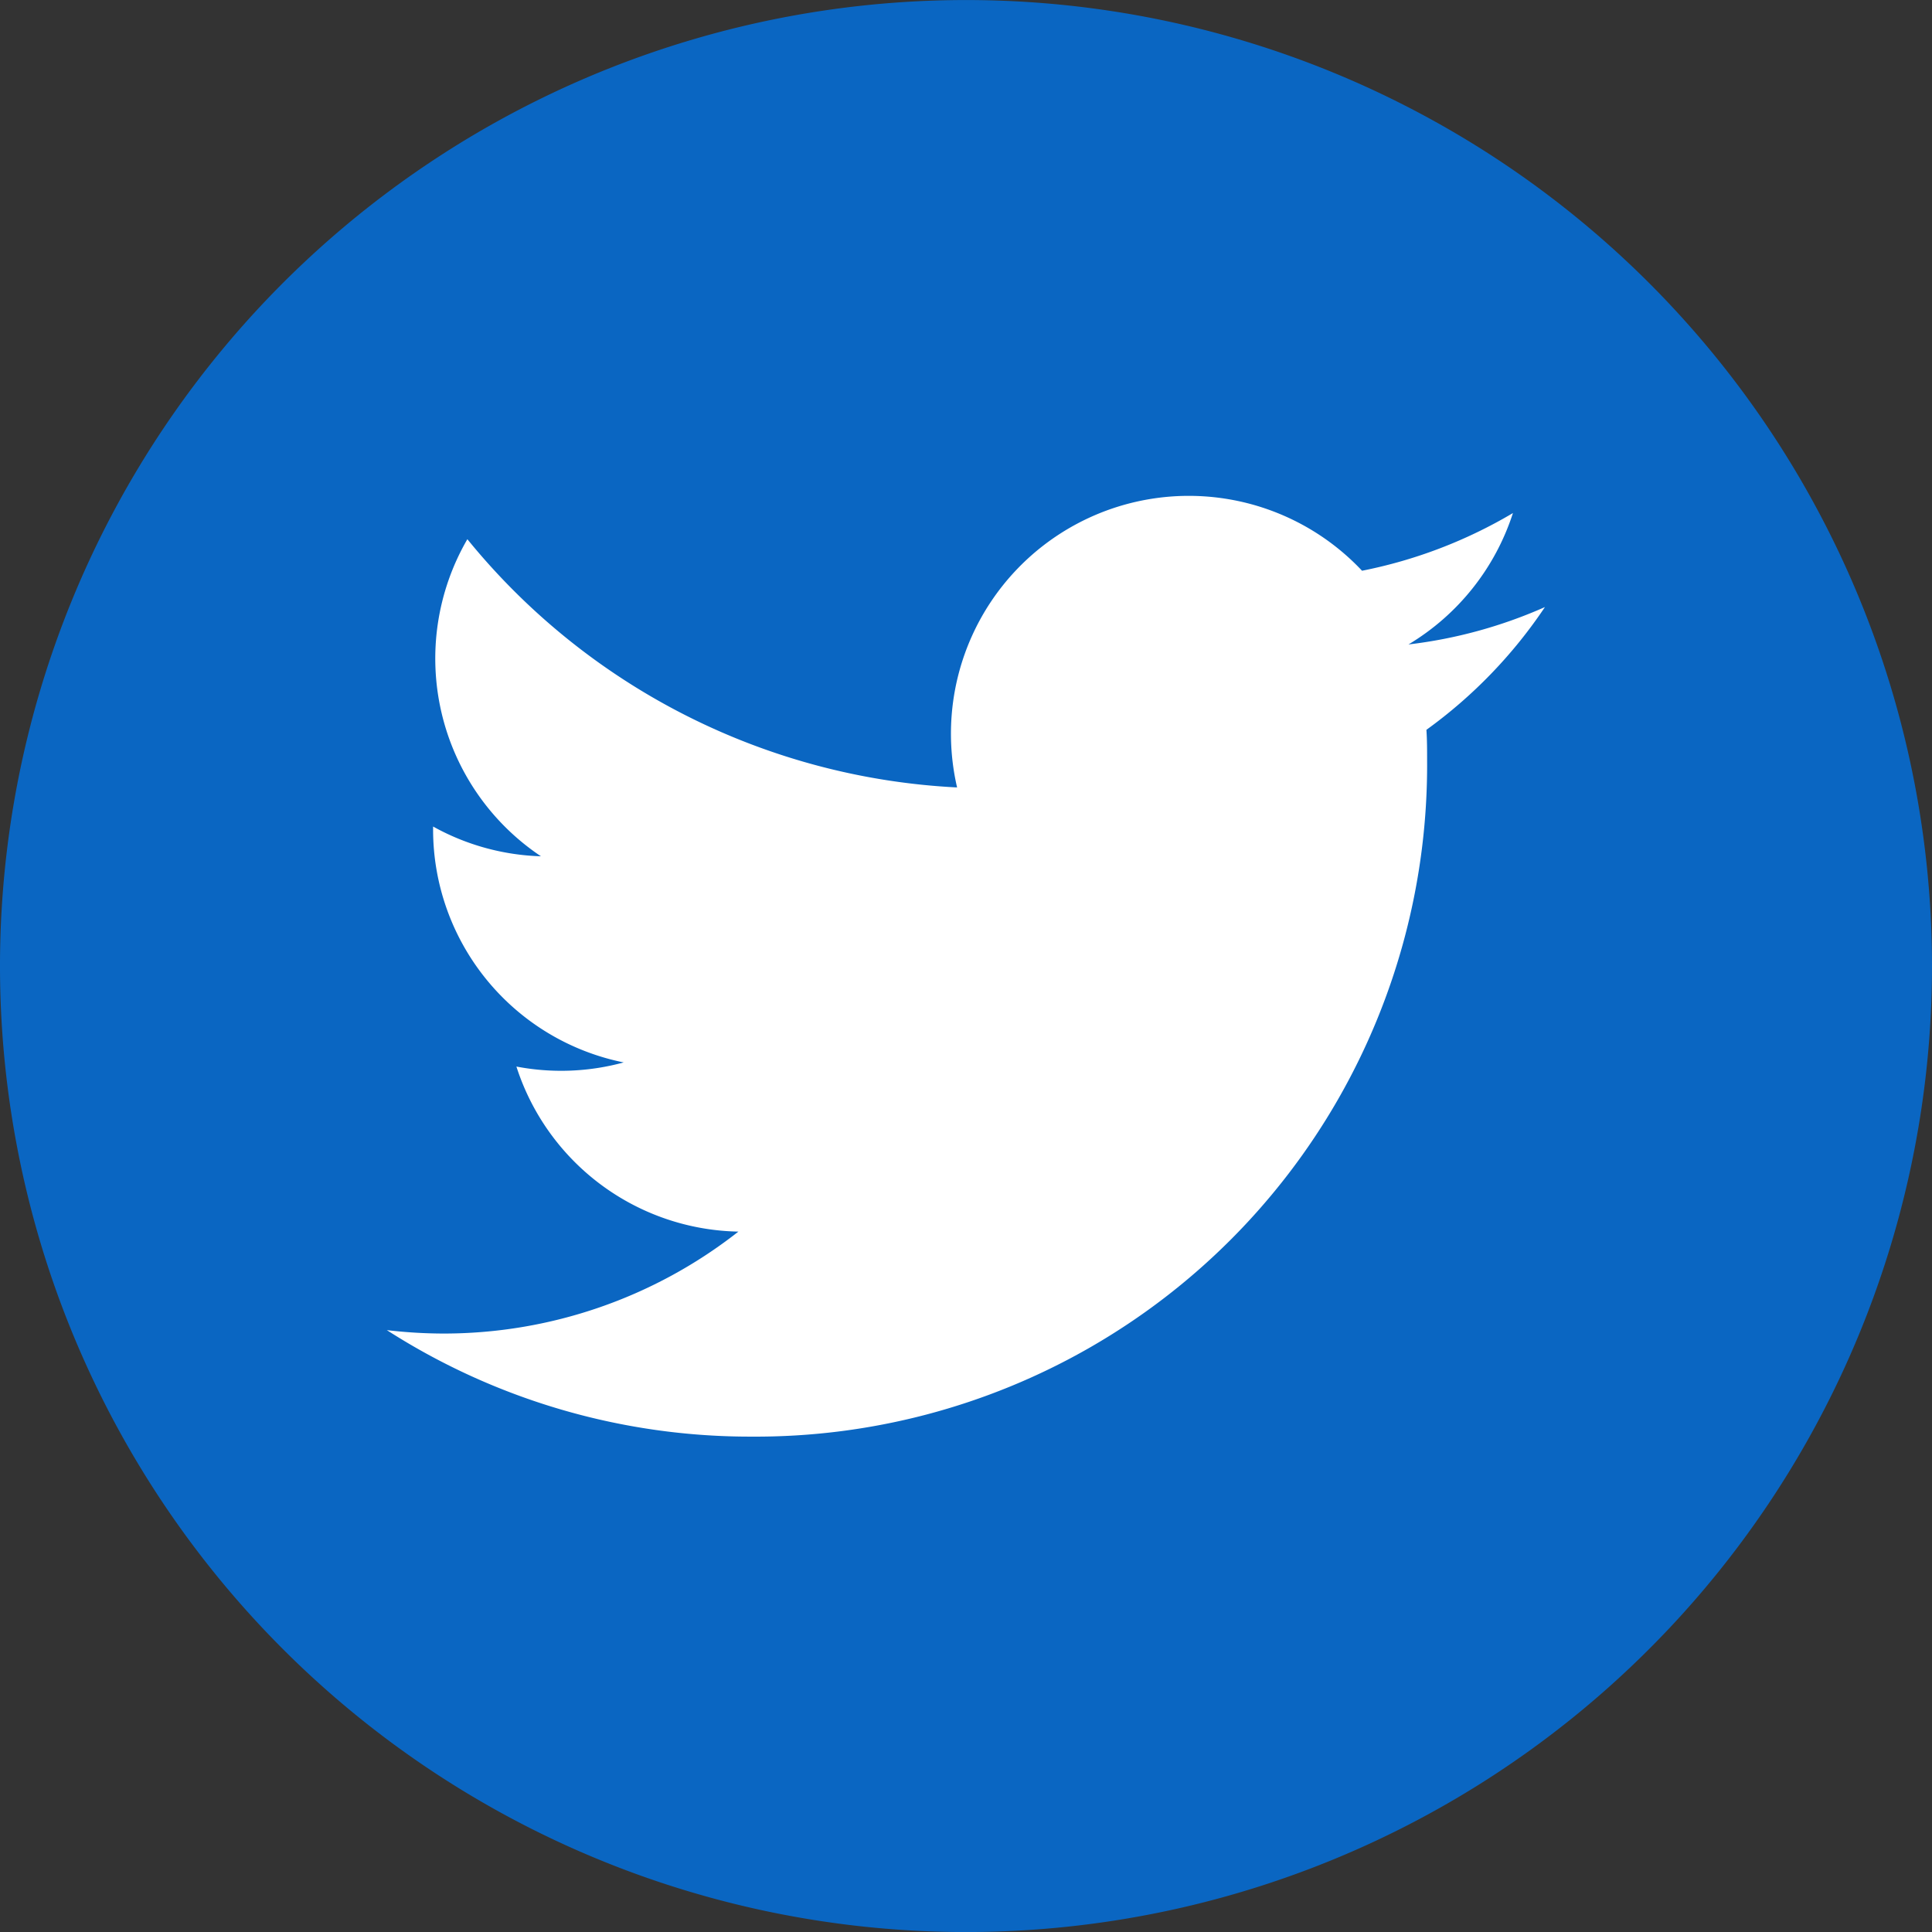 <svg xmlns="http://www.w3.org/2000/svg" width="44.48" height="44.48" viewBox="0 0 44.48 44.48">
  <rect x="0" y="0" width="44.48" height="44.48" fill="#333333" stroke="none"/>
  <g id="Group_163247" data-name="Group 163247" transform="translate(-730.105 -3040)">
    <circle id="Ellipse_5928" data-name="Ellipse 5928" cx="19.5" cy="19.5" r="19.5" transform="translate(731.7 3043.795)" fill="#fff"/>
    <path id="Path_3379" data-name="Path 3379" d="M1212.645,2369.639a22.24,22.24,0,1,0,22.24,22.241A22.24,22.24,0,0,0,1212.645,2369.639Zm10.6,16.8c.016.235.016.471.016.708a15.46,15.46,0,0,1-15.564,15.566v0a15.486,15.486,0,0,1-8.386-2.452,11.265,11.265,0,0,0,1.3.079,10.986,10.986,0,0,0,6.794-2.347,5.477,5.477,0,0,1-5.111-3.8,5.47,5.47,0,0,0,2.47-.095,5.472,5.472,0,0,1-4.388-5.363v-.068a5.444,5.444,0,0,0,2.483.685,5.477,5.477,0,0,1-1.694-7.3,15.53,15.53,0,0,0,11.275,5.715,5.476,5.476,0,0,1,9.323-4.989,10.989,10.989,0,0,0,3.474-1.328,5.491,5.491,0,0,1-2.405,3.025,10.894,10.894,0,0,0,3.142-.861A11.1,11.1,0,0,1,1223.247,2386.439Z" transform="translate(-460.3 670.362)" fill="#0a66c2"/>
  </g>
</svg>
